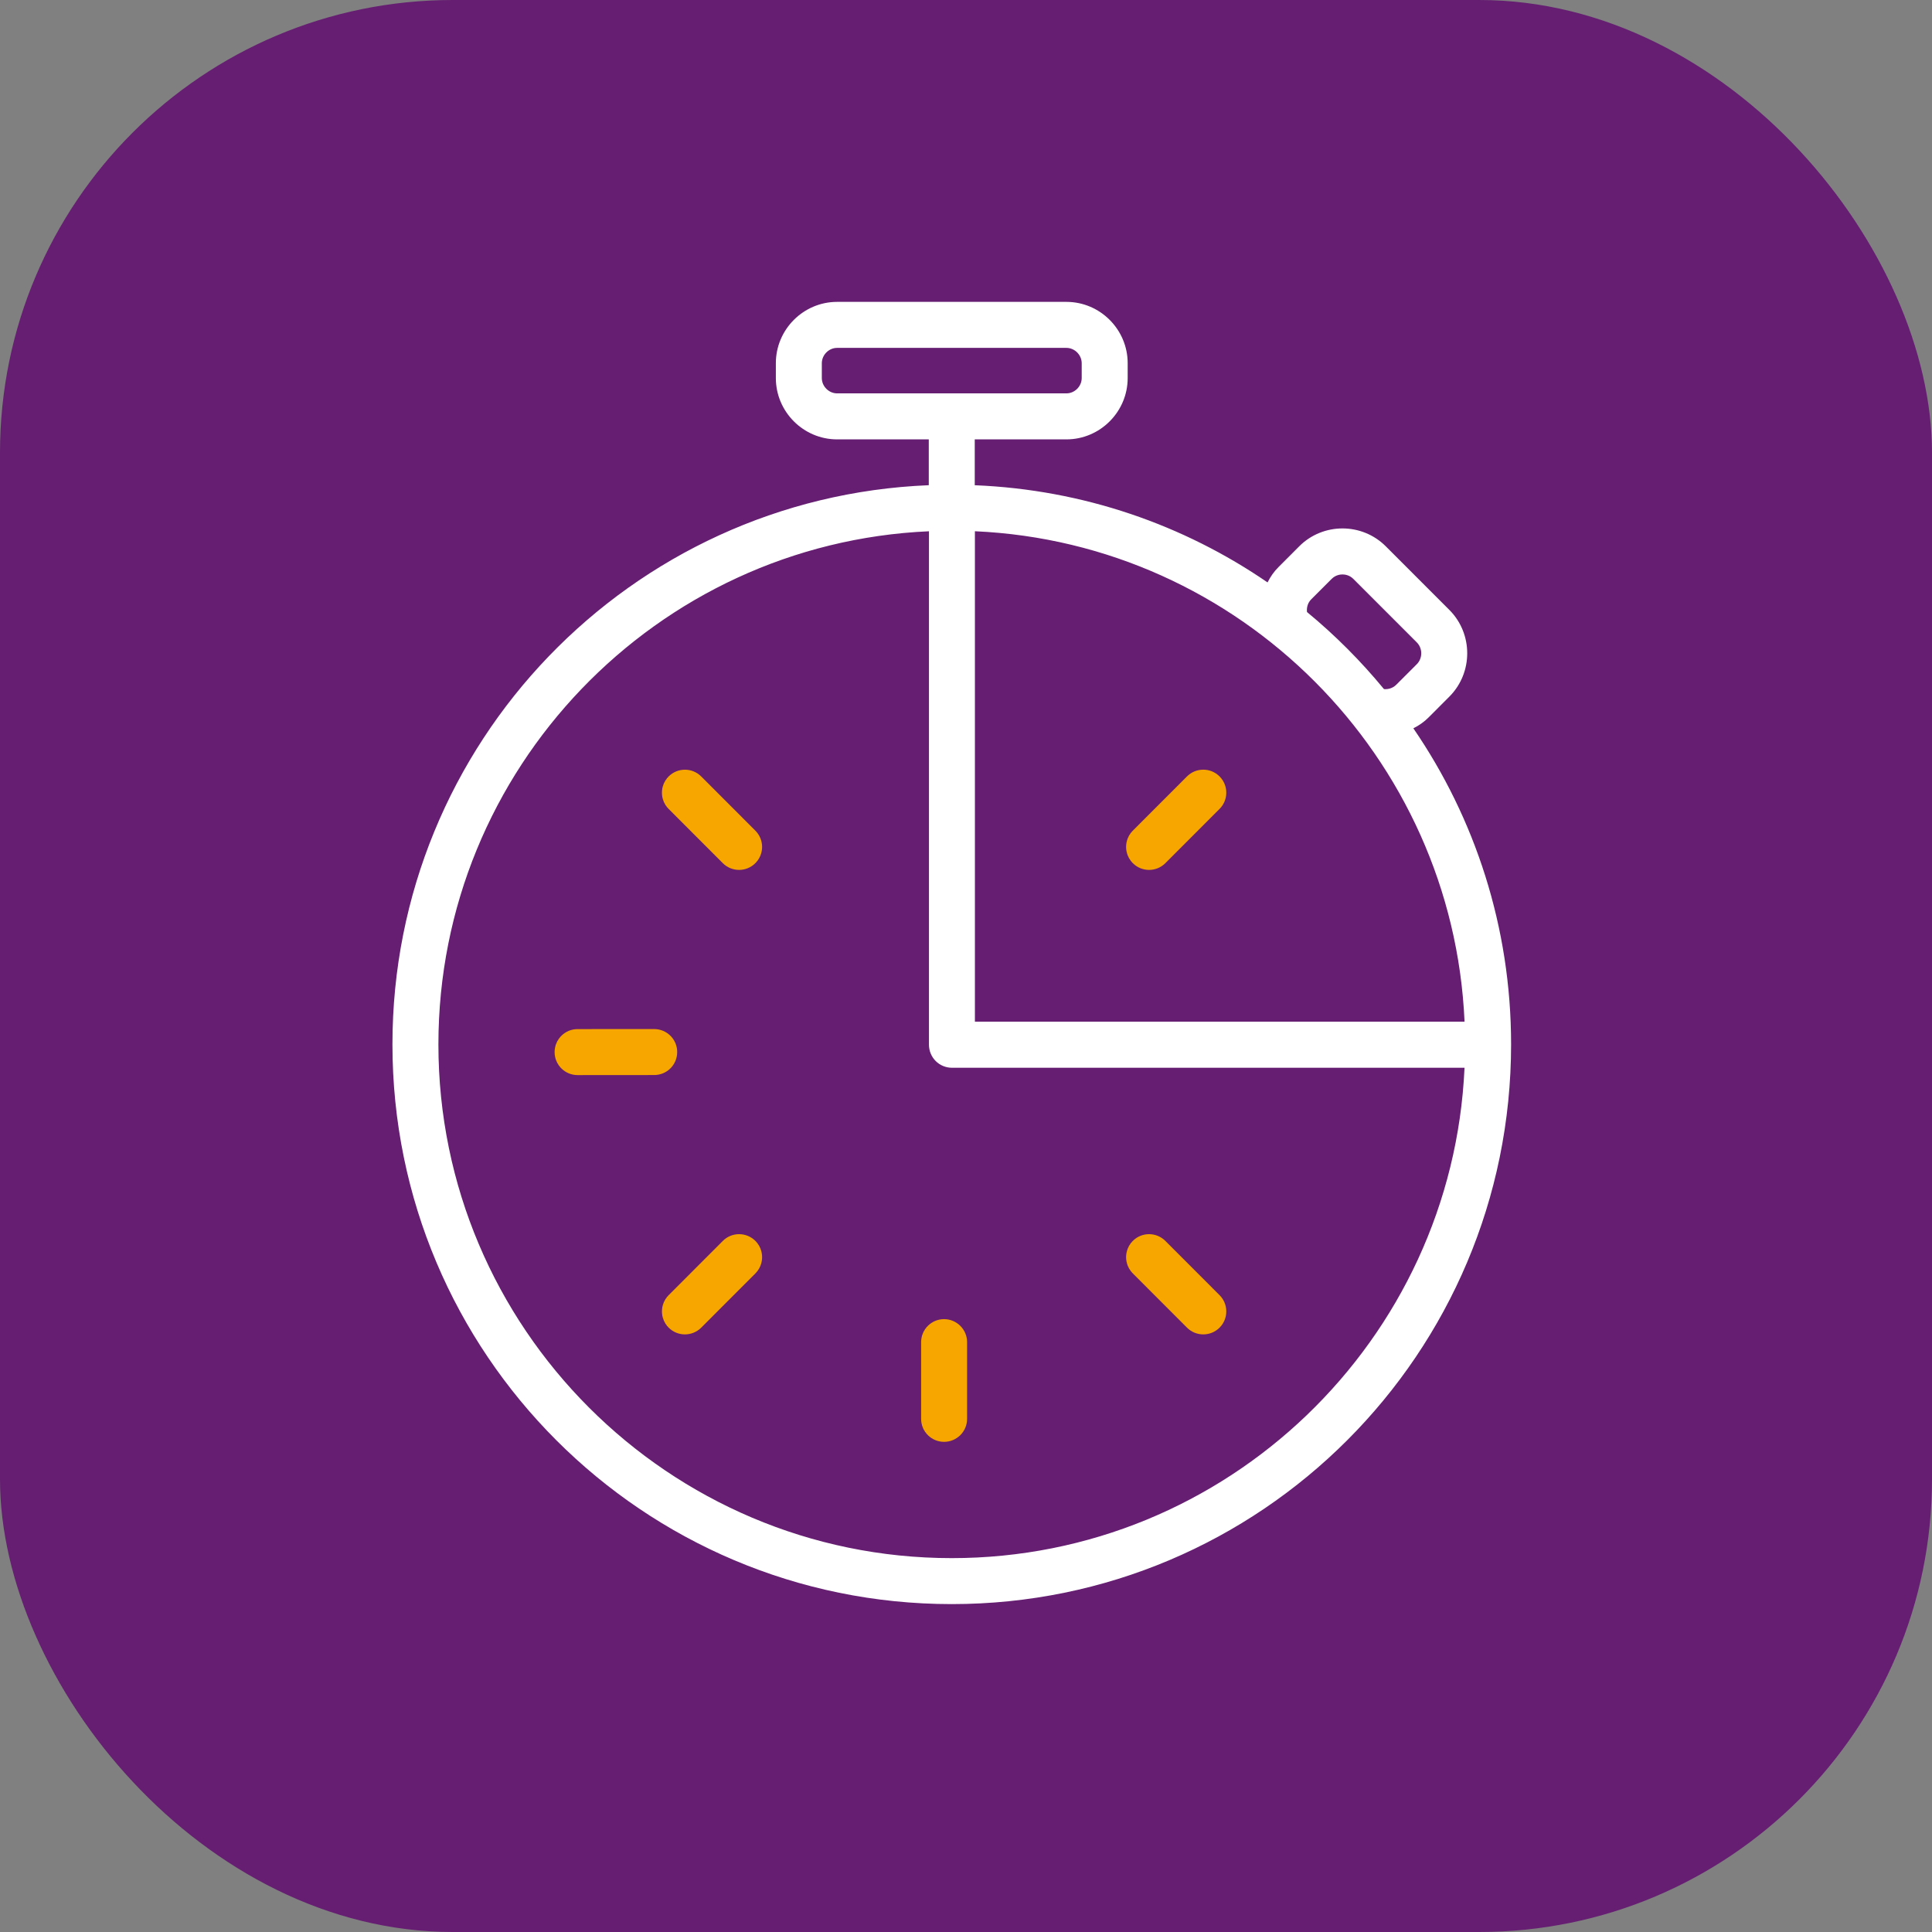 <svg width="64" height="64" viewBox="0 0 64 64" fill="none" xmlns="http://www.w3.org/2000/svg">
<rect x="0" y="0" width="64" height="64" fill="#808080" stroke="none"/>
<rect width="64" height="64" rx="15" fill="#651E71"/>
<path d="M46.82 24.126C47.003 24.034 47.177 23.915 47.329 23.761L48.012 23.077C48.801 22.287 48.801 20.994 48.012 20.204L45.907 18.098C45.513 17.703 44.992 17.505 44.472 17.505C43.953 17.505 43.431 17.703 43.037 18.099L42.356 18.781C42.201 18.934 42.082 19.109 41.989 19.293C39.209 17.385 35.881 16.219 32.29 16.074V14.555H35.326C36.443 14.555 37.356 13.64 37.356 12.523V12.032C37.356 10.914 36.443 10 35.326 10H27.731C26.614 10 25.701 10.914 25.701 12.032V12.523C25.701 13.64 26.614 14.555 27.731 14.555L30.767 14.555V16.073C20.887 16.474 13 24.611 13 34.596C13 44.838 21.295 53.138 31.528 53.138C41.762 53.138 50.057 44.838 50.057 34.596C50.057 30.711 48.861 27.105 46.82 24.127L46.82 24.126ZM27.224 12.523V12.033C27.224 11.757 27.456 11.524 27.731 11.524H35.326C35.601 11.524 35.833 11.757 35.833 12.033V12.523C35.833 12.798 35.601 13.031 35.326 13.031H27.731C27.456 13.031 27.224 12.798 27.224 12.523H27.224ZM32.295 17.598C41.067 17.989 48.131 25.063 48.515 33.845H32.295V17.598ZM43.432 19.858L44.114 19.176C44.241 19.049 44.393 19.029 44.472 19.029C44.551 19.029 44.703 19.049 44.83 19.176L46.935 21.282C47.129 21.477 47.129 21.806 46.935 22.001L46.252 22.684C46.125 22.81 45.972 22.83 45.892 22.83C45.881 22.83 45.861 22.828 45.845 22.826C45.078 21.895 44.226 21.04 43.296 20.274C43.28 20.125 43.321 19.971 43.432 19.858L43.432 19.858ZM31.529 51.615C22.152 51.615 14.523 43.981 14.523 34.599C14.523 25.469 21.745 17.997 30.773 17.599V34.609C30.773 34.81 30.854 35.005 30.996 35.148C31.137 35.29 31.334 35.371 31.534 35.371H48.514C48.11 44.395 40.648 51.615 31.529 51.615L31.529 51.615Z" fill="white"/>
<path d="M23.228 25.72C22.93 25.423 22.448 25.423 22.151 25.72C21.853 26.018 21.853 26.5 22.151 26.798L23.945 28.594C24.243 28.891 24.725 28.891 25.022 28.594C25.32 28.296 25.32 27.814 25.022 27.516L23.228 25.72Z" fill="#F7A600"/>
<path d="M22.433 34.85C22.433 34.429 22.092 34.089 21.672 34.089L19.133 34.09C18.713 34.09 18.372 34.431 18.372 34.852C18.372 35.273 18.713 35.614 19.133 35.614L21.672 35.612C22.093 35.612 22.433 35.272 22.433 34.85Z" fill="#F7A600"/>
<path d="M23.946 41.106L22.151 42.903C21.854 43.201 21.854 43.683 22.151 43.981C22.449 44.278 22.931 44.278 23.228 43.981L25.023 42.184C25.32 41.886 25.32 41.404 25.023 41.106C24.725 40.809 24.243 40.809 23.946 41.106Z" fill="#F7A600"/>
<path d="M31.274 43.698C30.854 43.698 30.513 44.04 30.513 44.46V47.002C30.513 47.422 30.854 47.763 31.274 47.763C31.695 47.763 32.036 47.422 32.036 47.002V44.46C32.036 44.041 31.695 43.698 31.274 43.698Z" fill="#F7A600"/>
<path d="M38.604 41.106C38.306 40.809 37.824 40.809 37.527 41.106C37.229 41.404 37.229 41.886 37.527 42.184L39.322 43.981C39.62 44.278 40.102 44.278 40.399 43.981C40.697 43.684 40.697 43.201 40.399 42.903L38.604 41.106Z" fill="#F7A600"/>
<path d="M39.322 25.719L37.527 27.516C37.229 27.813 37.229 28.296 37.527 28.594C37.824 28.891 38.306 28.891 38.604 28.594L40.399 26.797C40.697 26.5 40.697 26.017 40.399 25.719C40.102 25.422 39.62 25.422 39.322 25.719Z" fill="#F7A600"/>
</svg>
